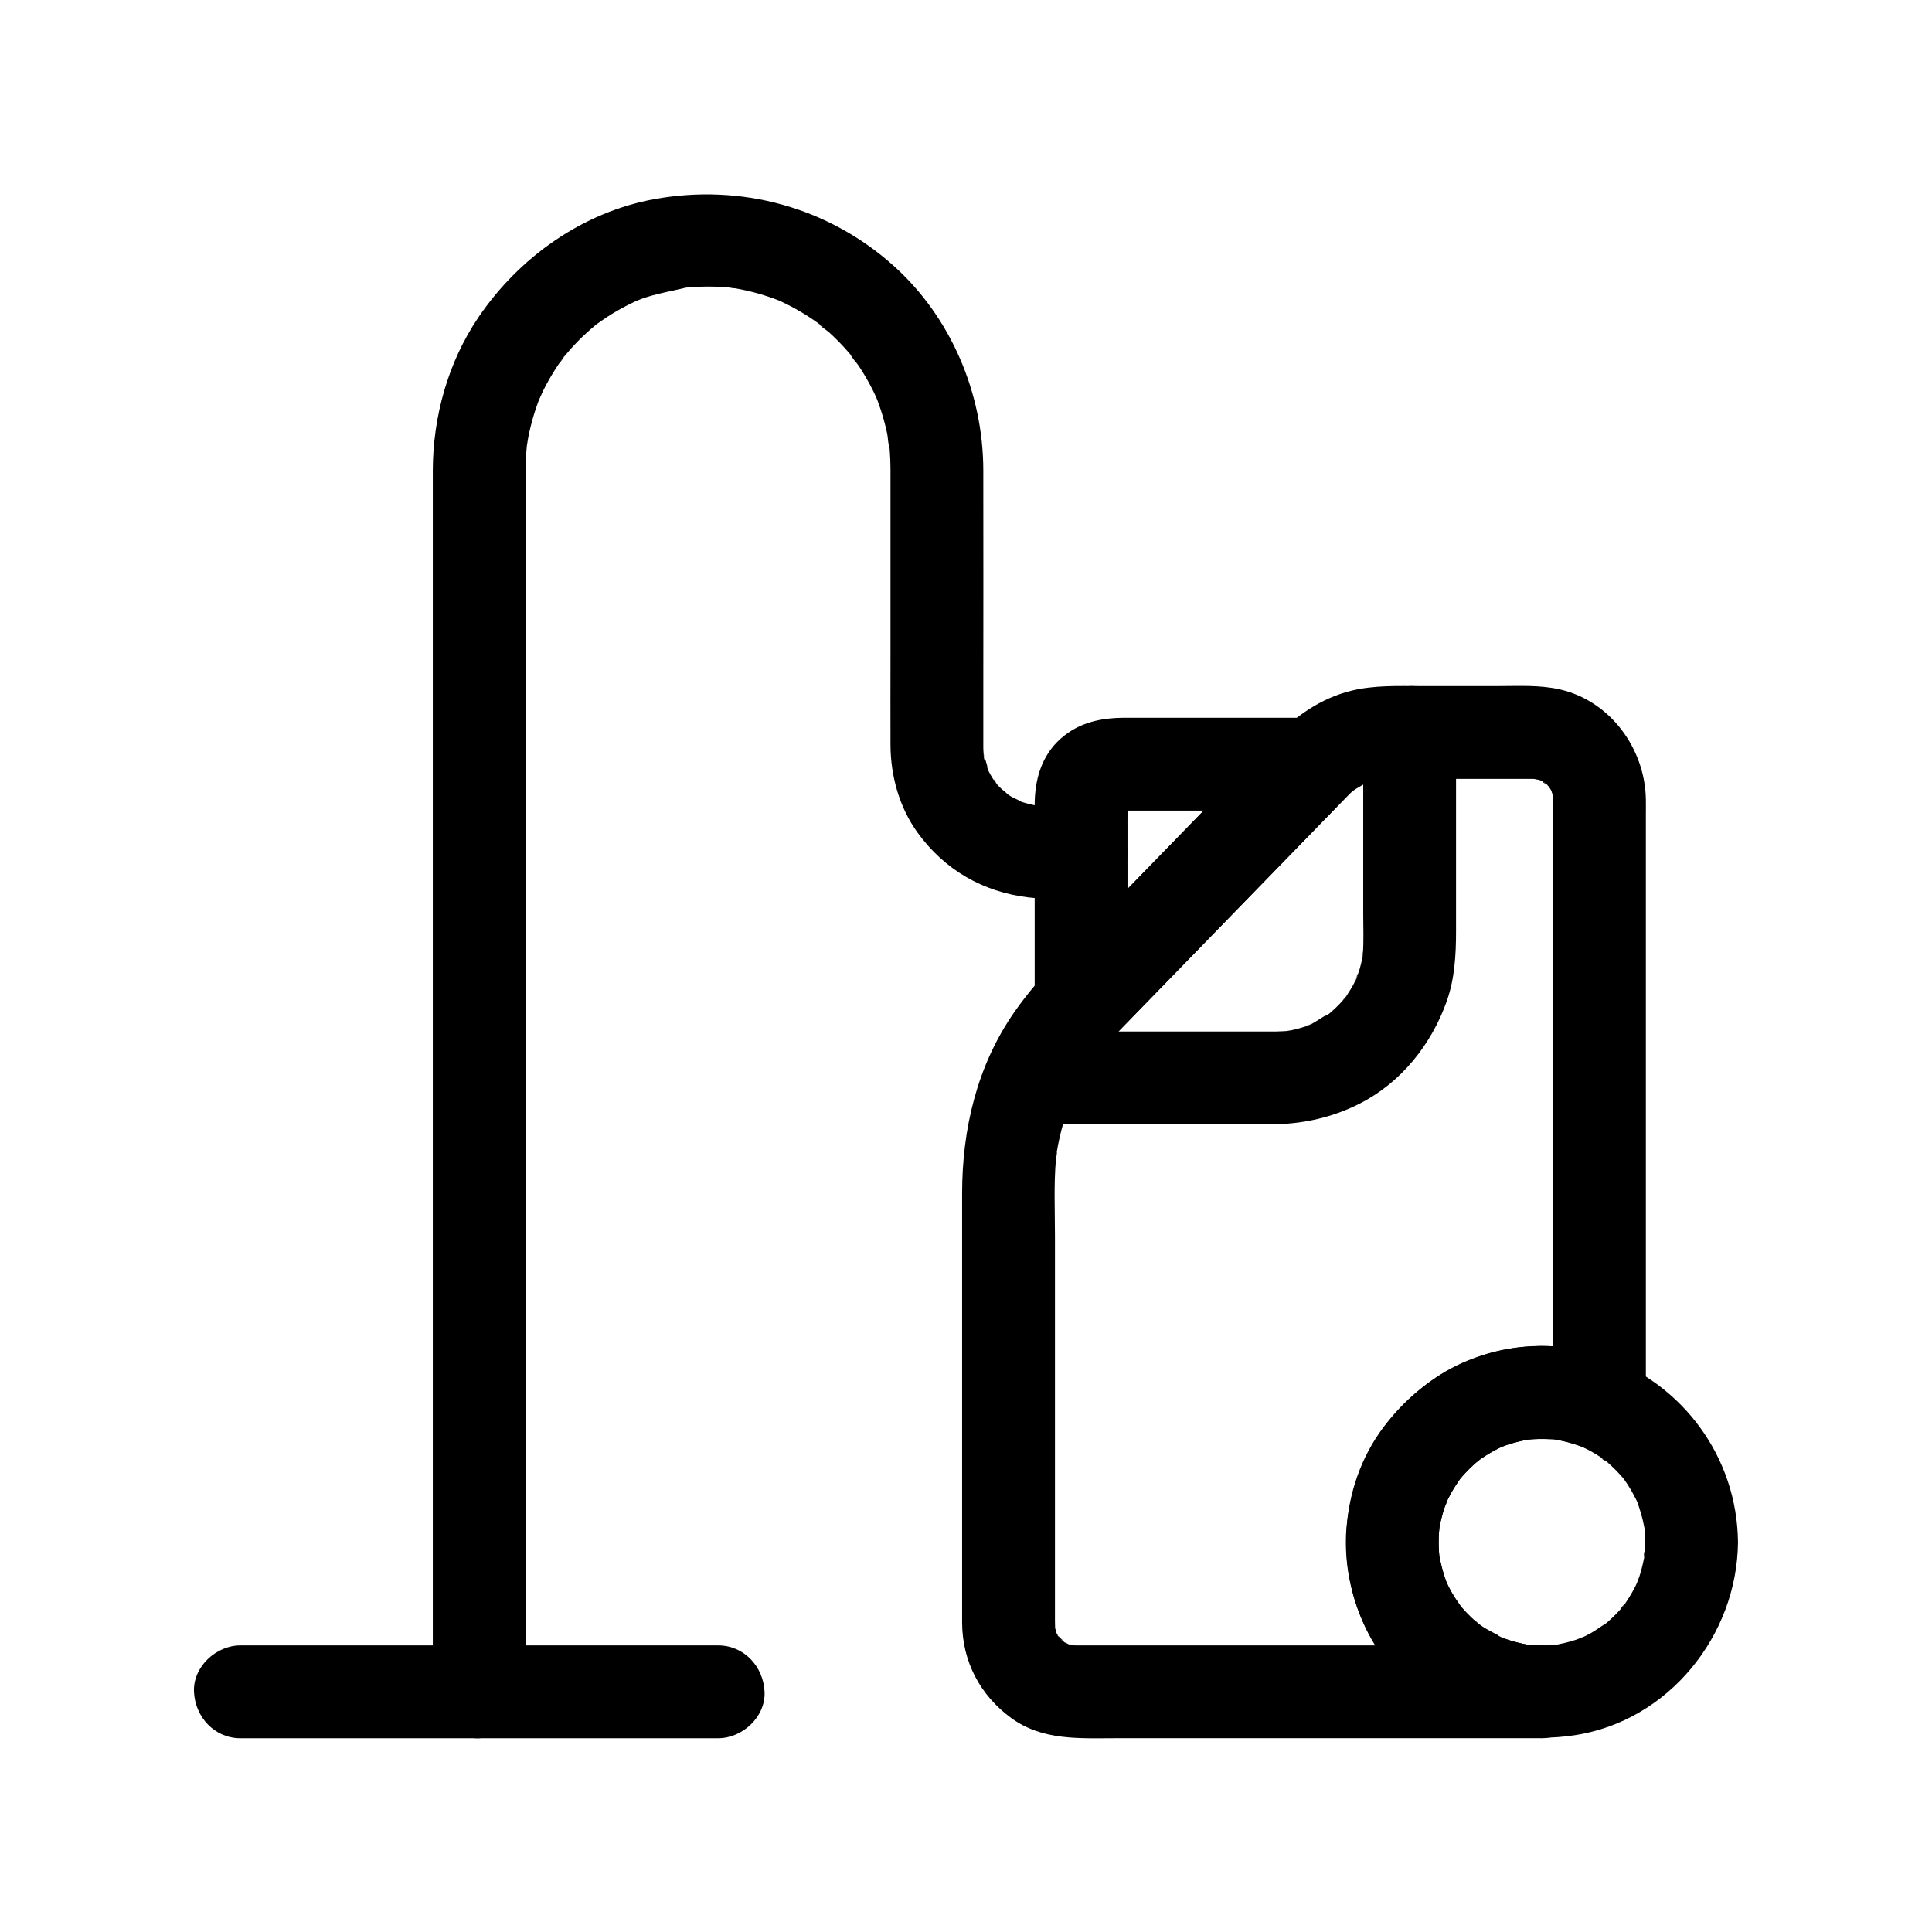 <?xml version="1.0" encoding="UTF-8"?>
<!-- Uploaded to: SVG Repo, www.svgrepo.com, Generator: SVG Repo Mixer Tools -->
<svg fill="#000000" width="800px" height="800px" version="1.1" viewBox="144 144 512 512" xmlns="http://www.w3.org/2000/svg">
 <g>
  <path d="m500.71 550.71c-0.559 14.055 4.84 27.922 14.535 38.07 9.684 10.133 23.426 15.75 37.375 15.867v-24.602h-54.699-66.711c-0.688 0-1.375 0.008-2.059 0-0.504-0.008-1.012-0.039-1.516-0.051-2.469-0.051 2.977 0.766 0.652 0.043-0.414-0.129-0.844-0.211-1.258-0.336-0.207-0.066-0.41-0.137-0.613-0.203-1.199-0.453-0.812-0.285 1.156 0.504-0.449-0.383-1.16-0.598-1.68-0.918-1.336-0.828-1.078-1.586 0.434 0.441-0.348-0.469-0.977-0.867-1.387-1.293-0.262-0.27-0.559-0.734-0.848-0.941 1.984 1.434 1.289 1.805 0.441 0.434-0.223-0.359-0.406-0.746-0.629-1.105-1.25-2.008 0.875 2.875 0.219 0.586-0.176-0.621-0.352-1.258-0.539-1.871-0.648-2.102 0.09 3.035 0.043 0.652-0.016-0.805-0.051-1.602-0.051-2.406v-23.629-78.254c0-6.805-0.336-13.754 0.266-20.543 0.043-0.48 0.367-1.551 0.203-1.977l-0.234 1.699c0.074-0.523 0.156-1.043 0.242-1.566 0.215-1.301 0.469-2.594 0.762-3.875 0.637-2.816 1.457-5.594 2.449-8.305 0.09-0.246 0.957-2.019 0.852-2.203 0.238 0.402-1.078 2.391-0.312 0.766 0.617-1.305 1.219-2.613 1.895-3.891 1.41-2.676 2.996-5.262 4.754-7.727-0.062 0.09 0.887-1.297 0.934-1.281-0.32 0.41-0.637 0.82-0.957 1.23 0.328-0.418 0.66-0.828 0.996-1.238 0.844-1.027 1.719-2.027 2.625-3 0.691-0.746 1.406-1.469 2.113-2.199 2.176-2.238 4.348-4.477 6.523-6.711 13.672-14.066 27.355-28.121 41.031-42.184 3.668-3.769 7.332-7.539 11-11.312 0.688-0.707 1.371-1.426 2.066-2.125 0.395-0.395 0.781-0.785 1.191-1.164 0.355-0.328 0.918-0.68 1.203-1.043-0.41 0.32-0.824 0.637-1.234 0.957 0.426-0.309 0.859-0.605 1.305-0.891 0.207-0.133 3.359-2.031 3.453-1.879-0.477 0.203-0.957 0.406-1.434 0.605 0.527-0.203 1.059-0.391 1.598-0.562 0.809-0.258 1.629-0.477 2.457-0.66 0.277-0.055 0.555-0.113 0.832-0.168 1.363-0.227 1.117-0.199-0.734 0.086 0.336 0.105 1.293-0.094 1.715-0.105 0.352-0.012 0.684-0.012 1.031-0.012 0.594-0.004 1.188 0 1.781 0h7.309 20.309 7.004c0.496 0 0.988-0.008 1.484 0 0.273 0.004 0.523 0 0.809 0.012 0.223 0.012 0.449 0.027 0.672 0.039 1.32 0.133 0.891 0.07-1.293-0.18 0.461 0.246 1.391 0.312 1.902 0.473 0.207 0.066 0.41 0.137 0.613 0.203 1.199 0.453 0.812 0.285-1.156-0.504 0.254 0.223 0.812 0.41 1.133 0.59 0.527 0.301 1.055 0.789 1.602 1.031-2.441-1.074-1.621-1.336-0.547-0.301 0.305 0.293 0.578 0.617 0.879 0.91 1.68 1.637-1.551-2.519-0.367-0.492 0.215 0.367 0.457 0.711 0.668 1.082 1.586 2.785-0.48-2.008 0.086-0.023 0.145 0.512 0.289 1.051 0.461 1.555 0.406 1.188-0.199 2.055-0.027-1-0.035 0.652 0.102 1.371 0.113 2.027 0.004 0.117 0 0.234 0 0.352 0.035 5.668 0 11.336 0 17.004v76.941 62.586 3.344c5.191-3.953 10.379-7.906 15.57-11.859-15.336-6.207-34.434-4.023-47.887 5.699-13.492 9.738-21.617 24.145-22.574 40.801-0.371 6.434 5.922 12.586 12.301 12.301 6.981-0.312 11.906-5.406 12.301-12.301 0.047-0.801 0.125-1.594 0.191-2.391 0.109-0.98 0.039-0.453-0.219 1.586 0.07-0.445 0.145-0.887 0.227-1.328 0.25-1.312 0.562-2.613 0.945-3.894 0.379-1.27 0.922-2.481 1.324-3.738-1.133 3.547-0.48 1.18-0.012 0.254 0.293-0.586 0.602-1.16 0.922-1.73 0.699-1.234 1.492-2.387 2.277-3.566 1.336-2.012-1.922 2.25-0.344 0.426 0.426-0.492 0.836-0.992 1.27-1.477 0.941-1.043 1.941-2.035 2.988-2.977 0.551-0.492 1.238-0.93 1.734-1.469-0.488 0.375-0.977 0.754-1.461 1.129 0.348-0.262 0.699-0.512 1.055-0.762 1.066-0.746 2.172-1.441 3.309-2.078 0.57-0.32 1.148-0.625 1.734-0.918 0.391-0.195 3.066-1.414 0.918-0.465-2.137 0.945 0.566-0.172 0.992-0.32 0.629-0.215 1.258-0.414 1.898-0.594 1.289-0.367 2.598-0.617 3.906-0.902 2.383-0.52-2.871 0.246-0.59 0.059 0.797-0.066 1.59-0.145 2.387-0.18 1.887-0.086 3.738 0.016 5.621 0.129 2.941 0.18-2.711-0.57 0.145 0.031 0.836 0.176 1.668 0.336 2.496 0.543 1.906 0.477 3.758 1.113 5.578 1.852 3.523 1.426 7.914-0.031 10.723-2.203 3.035-2.344 4.848-5.754 4.848-9.66v-47.781-82.559-25.824c0-1.355 0.023-2.711 0-4.062-0.223-13.43-9.391-26.07-22.773-29.133-5.324-1.219-10.863-0.887-16.281-0.887h-20.523c-6.258 0-12.52-0.27-18.66 1.277-8.035 2.027-14.645 6.734-20.32 12.57-14.367 14.773-28.73 29.551-43.102 44.32-8.855 9.098-18.512 17.867-25.773 28.324-9.824 14.145-13.77 30.938-13.77 47.953v71.164 34.73c0 2.625-0.012 5.254 0 7.879 0.043 10.238 4.731 19.18 12.941 25.203 8.363 6.137 18.277 5.402 27.98 5.402h35.559 72.711 4.457c6.434 0 12.598-5.656 12.301-12.301-0.301-6.711-5.402-12.242-12.301-12.301-1.371-0.012-2.727-0.09-4.09-0.207-2.273-0.195 2.988 0.566 0.609 0.074-0.543-0.113-1.09-0.199-1.633-0.316-1.184-0.254-2.352-0.562-3.508-0.926-0.625-0.195-1.242-0.406-1.855-0.633-1.137-0.422-2.141-1.398 0.531 0.258-2.102-1.305-4.394-2.211-6.445-3.641-0.438-0.305-0.852-0.656-1.301-0.941 3.019 1.906 1.242 0.953 0.496 0.312-0.969-0.836-1.898-1.719-2.781-2.644-0.812-0.852-1.547-1.762-2.316-2.652-0.809-0.941 1.844 2.637 0.387 0.434-0.297-0.445-0.605-0.883-0.895-1.332-0.695-1.086-1.336-2.207-1.922-3.352-0.266-0.52-0.504-1.277-0.84-1.75 0.242 0.582 0.484 1.164 0.727 1.746-0.164-0.402-0.324-0.805-0.477-1.211-0.852-2.289-1.383-4.613-1.895-6.992-0.527-2.449 0.289 3.121 0.066 0.609-0.059-0.676-0.125-1.352-0.16-2.031-0.074-1.383-0.066-2.762-0.012-4.141 0.258-6.438-5.84-12.59-12.301-12.301-6.879 0.312-12.02 5.406-12.297 12.305z"/>
  <path d="m579.98 552.69c-0.008 0.977-0.035 1.953-0.105 2.93-0.027 0.363-0.184 1.051-0.133 1.441-0.293-2.168 0.383-2.344 0.145-1.133-0.387 1.977-0.801 3.918-1.43 5.836-0.141 0.434-1.398 3.516-0.477 1.473 0.93-2.07-0.496 0.977-0.691 1.359-0.895 1.742-1.938 3.379-3.047 4.988-0.59 0.852-1.199 0.82 0.68-0.852-0.312 0.277-0.613 0.75-0.875 1.055-0.594 0.695-1.211 1.367-1.852 2.016-0.641 0.652-1.305 1.281-1.984 1.887-0.258 0.227-0.516 0.449-0.777 0.672-1.504 1.266-0.137-0.004 0.609-0.434-1.582 0.914-3.012 2.082-4.629 2.965-0.812 0.441-1.645 0.832-2.473 1.242-1.75 0.863 0.676-0.348 0.879-0.363-0.578 0.047-1.426 0.531-2.004 0.723-1.086 0.359-2.188 0.672-3.305 0.934-0.562 0.133-1.125 0.254-1.695 0.363-0.457 0.086-2.363 0.359-0.52 0.121 1.852-0.238-0.09-0.016-0.555 0.02-0.594 0.047-1.184 0.078-1.777 0.098-1.137 0.039-2.273 0.031-3.406-0.027-0.902-0.047-1.809-0.199-2.707-0.23 0.141 0.004 3.238 0.559 1.273 0.148-0.434-0.09-0.875-0.16-1.312-0.246-1.828-0.375-3.633-0.887-5.387-1.523-0.41-0.148-0.812-0.32-1.219-0.465-1.434-0.504 2.457 1.223 1.145 0.473-0.652-0.371-1.371-0.648-2.035-1-1.715-0.906-3.32-1.965-4.91-3.074-0.832-0.578-0.863-1.246 0.965 0.746-0.27-0.293-0.688-0.57-0.984-0.824-0.566-0.488-1.117-0.996-1.652-1.516-0.613-0.594-1.207-1.207-1.785-1.84-0.289-0.316-0.562-0.645-0.848-0.965-1.32-1.473 0.121 0.09 0.516 0.738-0.887-1.465-1.98-2.797-2.836-4.293-0.426-0.75-0.832-1.512-1.207-2.285-0.176-0.359-0.328-0.859-0.551-1.176 0.422 0.605 1.059 2.754 0.371 0.832-0.59-1.656-1.133-3.312-1.535-5.027-0.176-0.758-0.312-1.52-0.465-2.285-0.387-1.977 0.145 1.148 0.148 1.273-0.023-0.668-0.145-1.355-0.191-2.023-0.125-1.824-0.125-3.66 0-5.488 0.078-1.152 0.773-3.883-0.066-0.09 0.191-0.867 0.301-1.754 0.496-2.621 0.387-1.711 0.883-3.398 1.492-5.047 0.148-0.395 0.352-0.809 0.473-1.215-0.914 3.019-0.867 1.957-0.457 1.152 0.438-0.867 0.855-1.742 1.332-2.59 0.844-1.508 1.824-2.898 2.801-4.316 0.852-1.238-1.754 2.074-0.734 0.973 0.289-0.312 0.551-0.656 0.832-0.977 0.633-0.723 1.297-1.422 1.98-2.098 0.609-0.598 1.238-1.18 1.883-1.738 0.297-0.258 0.742-0.535 0.984-0.824-0.082 0.098-2.547 1.844-0.965 0.746 1.504-1.043 3.012-2.051 4.625-2.922 0.668-0.359 1.352-0.672 2.023-1.02 1.719-0.887-1.012 0.422-1.152 0.457 0.402-0.109 0.82-0.328 1.215-0.473 1.855-0.688 3.762-1.23 5.695-1.633 1.094-0.227 3.953-0.355 0.035-0.098 0.789-0.051 1.574-0.164 2.367-0.211 0.949-0.055 1.902-0.078 2.852-0.066 0.898 0.012 3.227-0.254 3.992 0.242-1.047-0.676-2.137-0.363-0.672-0.062 0.852 0.176 1.699 0.332 2.539 0.543 1.109 0.273 2.207 0.598 3.289 0.969-0.102-0.035 1.594 0.516 1.598 0.586-1.617-0.703-2.016-0.871-1.195-0.508 0.316 0.141 0.633 0.285 0.945 0.438 0.934 0.449 1.848 0.934 2.746 1.457 0.891 0.52 1.766 1.07 2.613 1.656 0.316 0.219 0.75 0.625 1.117 0.801-2.394-1.145-1.508-1.191-0.609-0.434 1.66 1.395 3.203 2.926 4.617 4.57 0.293 0.34 0.562 0.738 0.875 1.055-0.609-0.621-1.613-2.172-0.484-0.57 0.594 0.844 1.156 1.707 1.684 2.594 0.527 0.891 1.02 1.801 1.477 2.731 0.203 0.414 0.391 0.836 0.59 1.254 0.656 1.359-1.023-2.707-0.309-0.688 0.746 2.109 1.391 4.231 1.816 6.43 0.066 0.352 0.125 0.703 0.191 1.055 0.477 2.562-0.203-3.035-0.074-0.414 0.066 1.215 0.164 2.422 0.172 3.644 0.059 6.434 5.617 12.602 12.301 12.301 6.613-0.297 12.363-5.406 12.301-12.301-0.203-22.469-14.641-42.121-35.82-49.383-10.324-3.539-22.582-3.504-32.871 0.211-10.211 3.684-18.562 9.902-25.117 18.52-12.254 16.109-13.199 39.055-3.227 56.508 4.703 8.234 11.965 15.41 20.359 19.852 10.363 5.481 21.758 7.191 33.305 5.465 24.895-3.727 43.148-26.367 43.375-51.168 0.059-6.434-5.699-12.598-12.301-12.301-6.719 0.297-12.238 5.402-12.305 12.297z"/>
  <path d="m207.71 604.65h42.965 67.926 15.715c6.434 0 12.598-5.656 12.301-12.301-0.297-6.664-5.406-12.301-12.301-12.301h-42.965-67.926-15.715c-6.434 0-12.598 5.656-12.301 12.301 0.301 6.664 5.406 12.301 12.301 12.301z"/>
  <path d="m483.43 337.82c-8.574 8.816-17.148 17.633-25.727 26.453-7.703 7.918-15.402 15.84-23.105 23.754-4.269 4.387-8.531 8.773-12.797 13.164 7 2.898 14 5.797 20.996 8.699v-49.039c0-1.82 0.496-4.445 0.027-6.238 0.059 0.227-0.633 3.144-0.059 1.305-0.035 0.117-1.367 2.871-0.445 1.156 0.414-0.777 1.355-1.414-0.773 0.945 0.949-1.055 0.402 0.402-1.031 0.668 0.129-0.023 1.121-0.66 1.117-0.652-0.137 0.203-2.961 1.02-1.09 0.578-0.285 0.066-3.219 0.133-1.215 0.207 0.688 0.027 1.387 0 2.074 0h26.992 23.734c6.434 0 12.598-5.656 12.301-12.301-0.297-6.664-5.406-12.301-12.301-12.301h-49.949c-6.297 0-12.168 1.172-17.086 5.531-5.152 4.562-6.894 10.988-6.894 17.609v27.93 24.602c0 10.539 13.527 16.387 20.996 8.699 6.934-7.133 13.871-14.262 20.805-21.395 10.117-10.402 20.234-20.805 30.352-31.207 3.492-3.59 6.981-7.18 10.473-10.77 4.488-4.617 4.941-12.859 0-17.395-4.856-4.457-12.602-4.93-17.395-0.004z"/>
  <path d="m283.31 592.35v-21.164-53.68-71.219-74.309-62.98-36.684-3.312-0.648c0-0.367 0.004-0.734 0.012-1.102 0.016-1.031 0.059-2.059 0.129-3.086 0.039-0.566 0.086-1.133 0.141-1.695 0.047-0.484 0.363-3.043 0.055-0.719-0.316 2.383 0.203-1.09 0.316-1.68 0.207-1.09 0.449-2.172 0.715-3.25 0.531-2.129 1.18-4.231 1.941-6.289 0.152-0.41 0.316-0.812 0.469-1.223 0.676-1.84-0.434 1.023-0.492 1.129 0.512-0.945 0.891-1.98 1.371-2.945 0.961-1.93 2.027-3.809 3.188-5.625 0.52-0.812 1.062-1.617 1.621-2.406 0.309-0.434 0.668-0.852 0.945-1.301-1.633 2.652-1.305 1.648-0.742 0.965 1.367-1.652 2.762-3.269 4.269-4.797 1.43-1.445 2.934-2.82 4.504-4.113 0.41-0.34 0.855-0.652 1.25-1.008-0.09 0.082-2.539 1.859-0.949 0.758 0.969-0.676 1.926-1.367 2.918-2.012 1.719-1.113 3.492-2.137 5.316-3.07 0.77-0.395 1.551-0.773 2.336-1.133 0.359-0.164 2.398-1.059 0.32-0.16-2.16 0.934 0.543-0.188 0.961-0.344 4.008-1.48 8.082-2.062 12.184-3.106-0.121 0.031-3.285 0.363-1.262 0.18 0.562-0.051 1.125-0.117 1.688-0.164 1.023-0.086 2.047-0.148 3.074-0.18 2.559-0.086 5.125-0.012 7.676 0.223 0.156 0.016 1.336 0.262 1.578 0.164-0.566-0.078-1.137-0.156-1.707-0.234 0.52 0.074 1.035 0.156 1.551 0.246 1.027 0.176 2.047 0.379 3.062 0.605 2.508 0.562 4.981 1.289 7.398 2.168 0.598 0.219 1.188 0.461 1.785 0.684 1.633 0.609-2.859-1.312-0.484-0.195 1.031 0.484 2.059 0.969 3.07 1.5 2.231 1.168 4.387 2.473 6.457 3.91 0.516 0.359 1.02 0.73 1.531 1.094 1.191 0.848-0.164 0.562-0.699-0.547 0.363 0.754 2.219 1.855 2.859 2.434 1.855 1.68 3.606 3.477 5.242 5.375 0.328 0.379 0.645 0.77 0.969 1.148 1.336 1.574-0.445-0.5-0.527-0.719 0.383 1.031 1.555 2.121 2.184 3.066 1.398 2.098 2.668 4.281 3.789 6.535 0.227 0.453 0.445 0.91 0.66 1.367 0.133 0.281 1.105 2.613 0.305 0.617-0.805-2.008 0.129 0.375 0.234 0.656 0.18 0.477 0.355 0.957 0.523 1.438 0.852 2.43 1.543 4.918 2.078 7.438 0.219 1.039 0.207 2.93 0.684 3.856-0.109-0.211-0.336-3.09-0.148-0.918 0.047 0.527 0.105 1.055 0.145 1.582 0.129 1.625 0.18 3.254 0.188 4.883 0.004 0.723 0 1.445 0 2.168v11.426 35.824c0 7.887-0.031 15.773 0 23.66 0.031 8.16 2.34 16.539 7.156 23.191 7.172 9.906 17.297 15.734 29.402 17.203 4.59 0.555 9.324 0.25 13.938 0.25 6.434 0 12.598-5.656 12.301-12.301-0.297-6.664-5.406-12.301-12.301-12.301h-6.969c-0.992 0-1.984 0.008-2.973 0-0.43-0.004-0.855-0.004-1.285-0.02-0.57-0.02-1.133-0.078-1.703-0.109-2.488-0.148 3.016 0.605 0.609 0.051-1.078-0.25-2.148-0.484-3.203-0.824-0.418-0.133-0.824-0.293-1.238-0.43-1.84-0.605 1.008 0.387 1.133 0.488-0.777-0.629-1.98-0.984-2.859-1.516-0.367-0.223-0.73-0.453-1.086-0.695-0.355-0.238-0.707-0.488-1.051-0.742 0.492 0.379 0.984 0.758 1.473 1.137-0.625-0.793-1.648-1.426-2.371-2.164-0.297-0.305-0.59-0.617-0.875-0.938-0.824-0.922-1.145-2.254 0.301 0.496-0.395-0.746-0.996-1.41-1.438-2.137-0.336-0.555-0.652-1.117-0.949-1.691-0.512-0.996-0.668-2.699 0.16 0.574-0.477-1.891-1.098-3.82-1.613-5.707 0.816 2.984 0.234 2.254 0.172 1.266-0.043-0.684-0.105-1.359-0.125-2.047-0.008-0.254-0.008-0.508-0.008-0.758-0.008-0.723 0-1.445 0-2.168v-11.426c0-19.852 0.047-39.703 0-59.555-0.051-20.352-8.574-40.531-23.82-54.172-17.34-15.516-40.395-21.754-63.223-17.641-19.117 3.445-35.965 15.422-46.762 31.359-8.043 11.871-12.059 26.336-12.082 40.613-0.016 8.918 0 17.836 0 26.754v57.559 73.105 74.145 59.953 30.711 1.402c0 6.434 5.656 12.598 12.301 12.301 6.672-0.301 12.309-5.406 12.309-12.301z"/>
  <path d="m505.27 338.13v29.027 19.289c0 3.484 0.16 7.027-0.105 10.508-0.035 0.449-0.105 0.898-0.129 1.348 0.199-3.769 0.227-1.617 0.035-0.621-0.207 1.082-0.469 2.156-0.777 3.215-0.301 1.031-0.82 2.051-1.062 3.094 0.719-3.113 0.73-1.668 0.195-0.562-0.281 0.582-0.578 1.156-0.891 1.719-0.625 1.129-1.344 2.188-2.051 3.269-0.48 0.734-1.395 1.355 0.773-0.949-0.434 0.461-0.809 0.996-1.23 1.477-0.707 0.801-1.449 1.57-2.223 2.305-0.465 0.441-0.941 0.867-1.43 1.281-0.973 0.824-2.129 1.023 0.477-0.336-2.082 1.082-3.969 2.535-6.098 3.594-0.906 0.449-1.566 0.18 1.148-0.473-0.613 0.148-1.238 0.469-1.84 0.672-1.25 0.418-2.527 0.762-3.816 1.035-0.625 0.133-1.363 0.16-1.969 0.359 0.148-0.051 3.269-0.305 1.266-0.191-1.141 0.066-2.269 0.152-3.414 0.164-0.23 0.004-0.457 0-0.688 0-10.602 0.02-21.203 0-31.805 0h-32c-6.434 0-12.598 5.656-12.301 12.301 0.297 6.664 5.406 12.301 12.301 12.301h62.977c8.348 0 16.254-1.703 23.723-5.488 10.973-5.559 19.016-15.691 23.074-27.16 2.113-5.973 2.457-12.312 2.457-18.586v-17.004-35.586c0-6.434-5.656-12.598-12.301-12.301-6.66 0.301-12.297 5.406-12.297 12.301z"/>
 </g>
</svg>